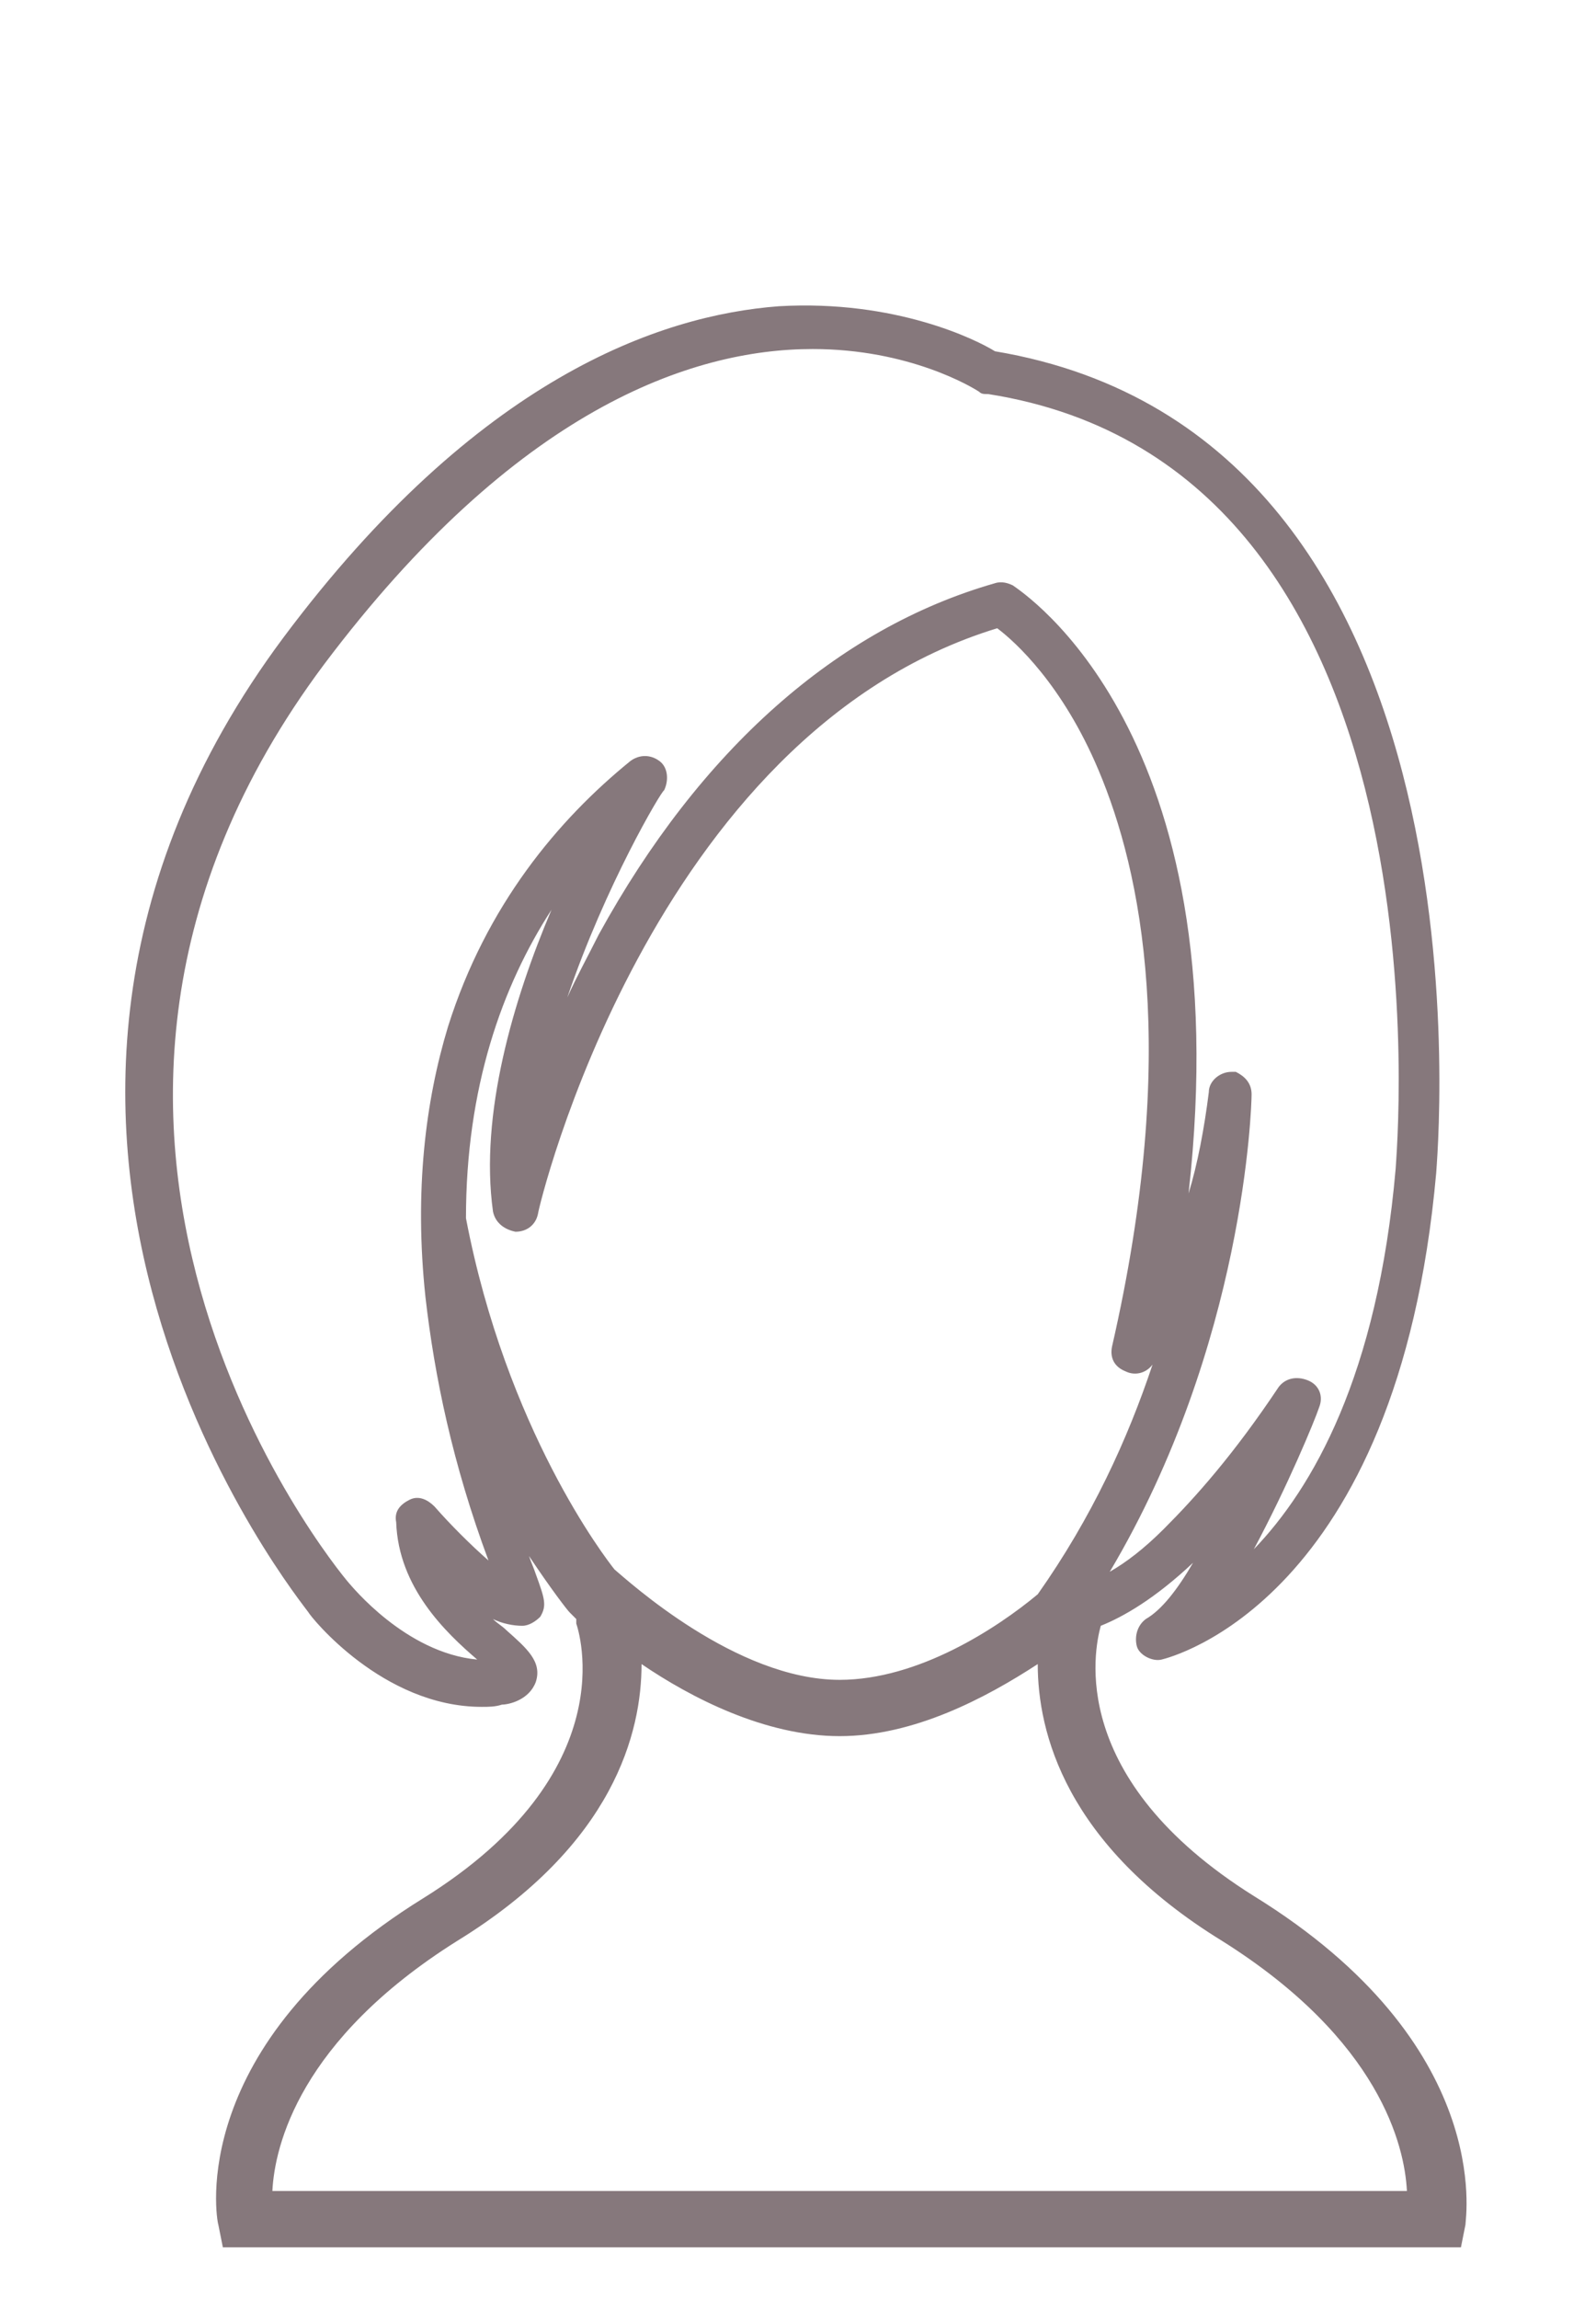 <svg xmlns="http://www.w3.org/2000/svg" xmlns:xlink="http://www.w3.org/1999/xlink" x="0px" y="0px" viewBox="0 0 70.9 102.1" xml:space="preserve">
<path fill="#86787C" d="M55.7,84.2c-8.3-5.2-7.1-10.9-6.8-12c1-0.4,2.4-1.2,4.1-2.8c-0.7,1.2-1.4,2.1-2.1,2.5c-0.4,0.3-0.5,0.8-0.4,1.2
	s0.7,0.7,1.1,0.6c0.4-0.1,10.5-2.6,12.2-21.6c0-0.3,3.1-32.7-19.6-36.5c-0.8-0.5-4.4-2.3-9.6-2c-5.3,0.4-13.4,3.2-22,14.7
	c-16.4,22,1,43.1,1.1,43.3c0.1,0.2,3.3,4.2,7.7,4.2c0.3,0,0.6,0,0.9-0.1c0.3,0,1.2-0.2,1.5-1c0.3-0.9-0.4-1.5-1.3-2.3
	c-0.2-0.2-0.4-0.3-0.6-0.5c0.4,0.2,0.9,0.3,1.3,0.3c0.3,0,0.6-0.2,0.8-0.4c0.3-0.5,0.2-0.8-0.2-1.9c-0.1-0.3-0.2-0.5-0.3-0.8
	c1,1.5,1.7,2.4,1.8,2.5l0.1,0.1c0,0,0.1,0.1,0.2,0.2c0,0.1,0,0.1,0,0.2c0.1,0.3,2.2,6.6-6.8,12.2C8.3,90.8,9.6,98.5,9.7,98.8l0.2,1
	h55l0.2-1C65.1,98.5,66.4,90.8,55.7,84.2z M19.3,66.9c-0.3-0.3-0.7-0.5-1.1-0.3c-0.4,0.2-0.7,0.5-0.6,1c0.1,2.9,2.2,4.9,3.6,6.1
	c-3.2-0.3-5.6-3.3-5.7-3.4C14.8,69.5-1,50.1,14.4,29.5c8.5-11.3,16.3-14,21.7-14c4.3,0,7.1,1.7,7.4,1.9c0.1,0.1,0.2,0.1,0.4,0.1
	c21,3.3,18.1,34,18.1,34.4c-0.8,9.2-3.7,14.2-6.3,16.9c1.5-2.8,2.7-5.7,2.9-6.3c0.2-0.5,0-1-0.5-1.2c-0.5-0.2-1-0.1-1.3,0.3
	c-2,3-3.7,4.9-5.1,6.3c-0.9,0.9-1.7,1.5-2.4,1.9c6-10.1,6.3-20.7,6.3-21.2c0-0.5-0.3-0.8-0.7-1c-0.1,0-0.1,0-0.2,0
	c-0.5,0-1,0.4-1,0.9c-0.2,1.6-0.5,3.2-0.9,4.5C55.1,32.5,45.4,26.3,45,26c-0.2-0.1-0.5-0.2-0.8-0.1c-7,2-13.1,7.4-17.6,15.6
	c-0.5,1-1,1.9-1.4,2.8c1.7-5,4.2-9.2,4.3-9.2c0.2-0.4,0.2-1-0.2-1.3s-0.9-0.3-1.3,0c-3.2,2.6-6.4,6.4-8.1,11.8c-1,3.3-1.5,7.3-1,12
	c0.4,3.5,1.2,7.4,2.8,11.7C20.9,68.6,20,67.7,19.3,66.9z M20.7,54.1c0-5.8,1.6-10.3,3.8-13.7c-1.7,4-3.2,9.1-2.6,13.4
	c0.1,0.5,0.5,0.8,1,0.9c0.5,0,0.9-0.3,1-0.8c0-0.2,5-21.3,20.4-26c0.8,0.6,2.9,2.5,4.5,6.3c1.9,4.5,3.6,12.5,0.6,25.6
	c-0.1,0.5,0.1,0.9,0.6,1.1c0.4,0.2,0.9,0.1,1.2-0.3c-1.1,3.3-2.7,6.8-5.1,10.2c-1.8,1.5-5.3,3.8-8.8,3.8c-4.6,0-9.4-4.4-10-4.9
	C26.9,69.2,22.5,63.5,20.7,54.1z M12.1,97.3c0.1-2,1.2-6.7,8.2-11.1c7-4.3,8.2-9.3,8.2-12.3c2.2,1.5,5.5,3.2,8.8,3.2
	c3.3,0,6.5-1.7,8.8-3.2c0,3,1.2,8,8.2,12.3c7,4.4,8.1,9.1,8.2,11.1H12.1z"/>
</svg>